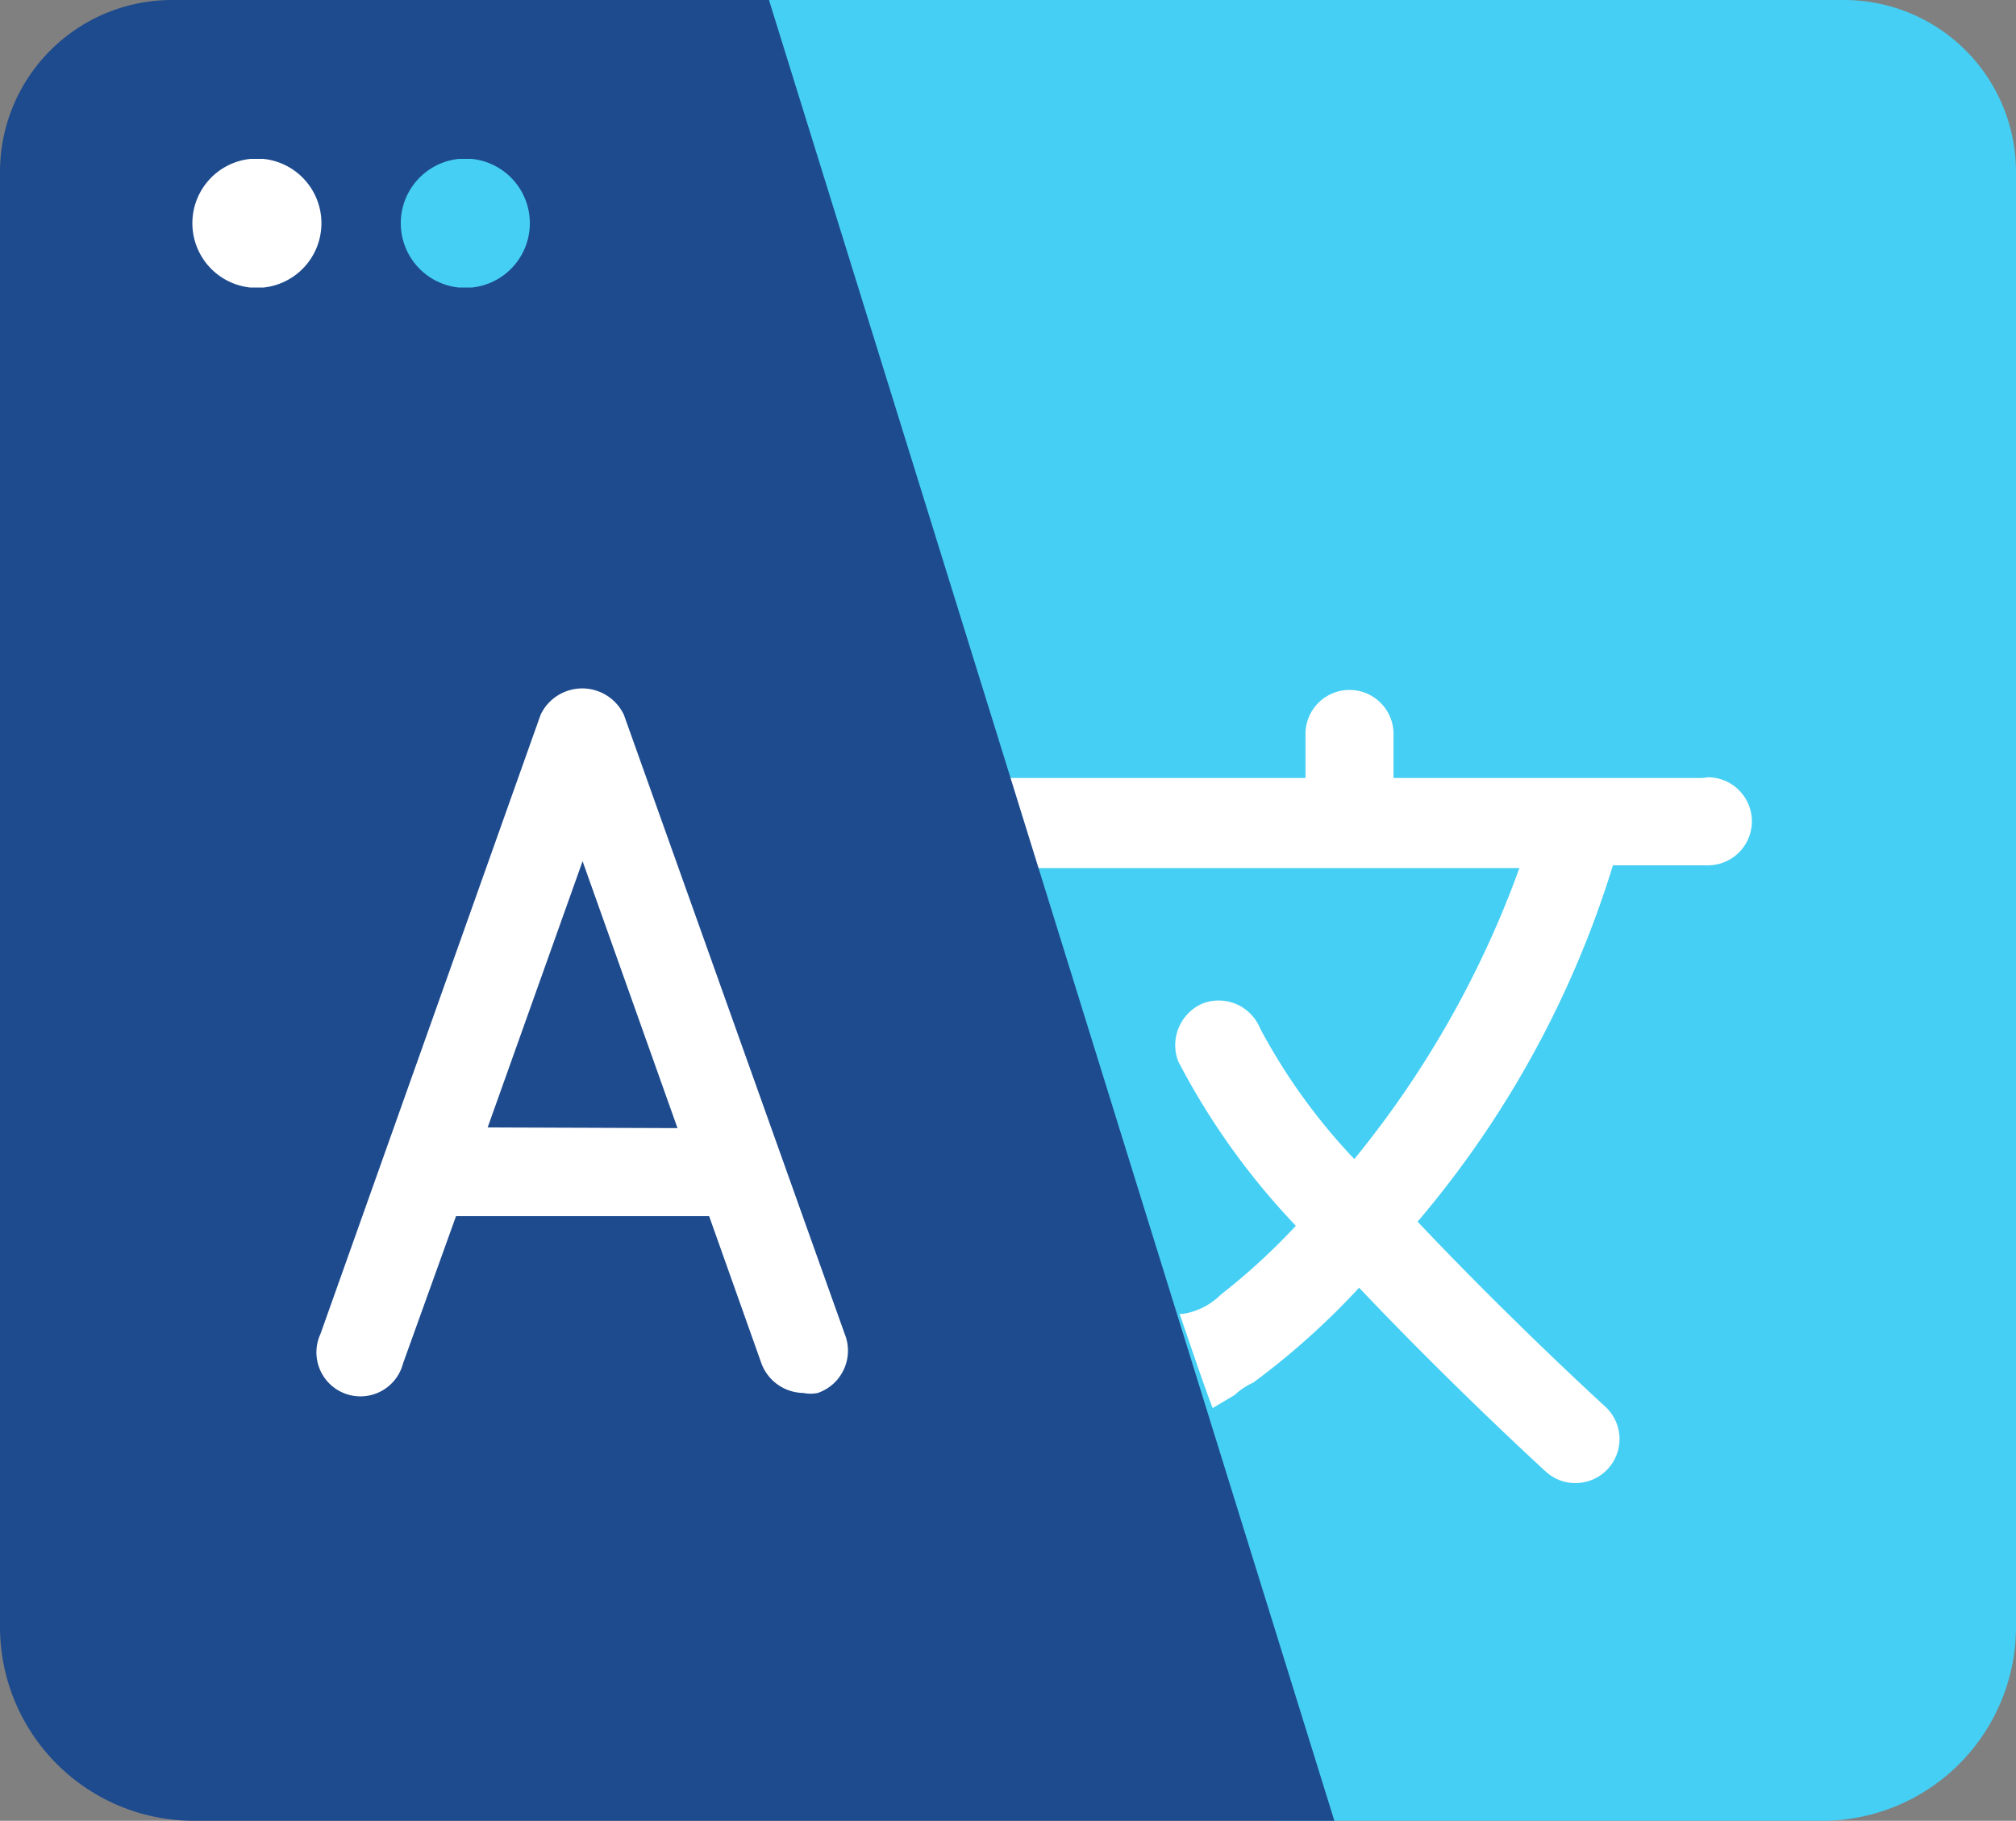 <svg xmlns="http://www.w3.org/2000/svg" viewBox="0 0 29.31 26.47"><rect x="0" y="0" width="29.31" height="26.47" fill="#808080" stroke="none"/><defs><style>.cls-1{fill:#45cff4;}.cls-2{fill:#fff;}.cls-3{fill:#1e4b8e;}</style></defs><g id="Layer_2" data-name="Layer 2"><g id="Isolation_Mode" data-name="Isolation Mode"><path class="cls-1" d="M10.34,0l8.22,26.47h7.93a2.82,2.82,0,0,0,2.82-2.82V2.5A2.5,2.5,0,0,0,26.81,0Z"/><path class="cls-2" d="M24.75,11.31H20.26v-.64a.64.64,0,1,0-1.28,0v.64H15.29v0h-1c.17.43.31.86.44,1.31h7.36a14.45,14.45,0,0,1-2.4,4.23,8.68,8.68,0,0,1-1.37-1.9.65.65,0,0,0-.84-.36.66.66,0,0,0-.35.84,10.47,10.47,0,0,0,1.71,2.39,9.39,9.39,0,0,1-1.09,1h0a1,1,0,0,1-.55.28l-.05,0h0l0,0c.16.46.31.92.48,1.37l.32-.19a1,1,0,0,1,.27-.18h0a11,11,0,0,0,1.54-1.38c1.23,1.3,2.47,2.45,2.71,2.67a.63.63,0,0,0,.44.17.64.64,0,0,0,.43-1.11c-.6-.55-1.71-1.61-2.73-2.69a14.64,14.64,0,0,0,2.84-5.18h1.38a.64.64,0,1,0,0-1.28Z"/><path class="cls-3" d="M11.18,0H2.5A2.5,2.5,0,0,0,0,2.5V23.65a2.82,2.82,0,0,0,2.82,2.82H19.4"/><path class="cls-2" d="M12.28,19.39l-3.21-9a.67.67,0,0,0-1.21,0l-3.2,9a.64.64,0,1,0,1.2.43l.77-2.14h3.68l.76,2.14a.66.66,0,0,0,.61.43.52.52,0,0,0,.21,0A.65.65,0,0,0,12.28,19.39Zm-5.19-3,1.38-3.87L9.85,16.4Z"/><path class="cls-2" d="M3.64,4.18h.19a.94.94,0,0,0,0-1.87H3.64a.94.94,0,0,0,0,1.87Z"/><path class="cls-1" d="M6.67,4.18h.19a.94.94,0,0,0,0-1.87H6.67a.94.94,0,0,0,0,1.87Z"/></g></g></svg>